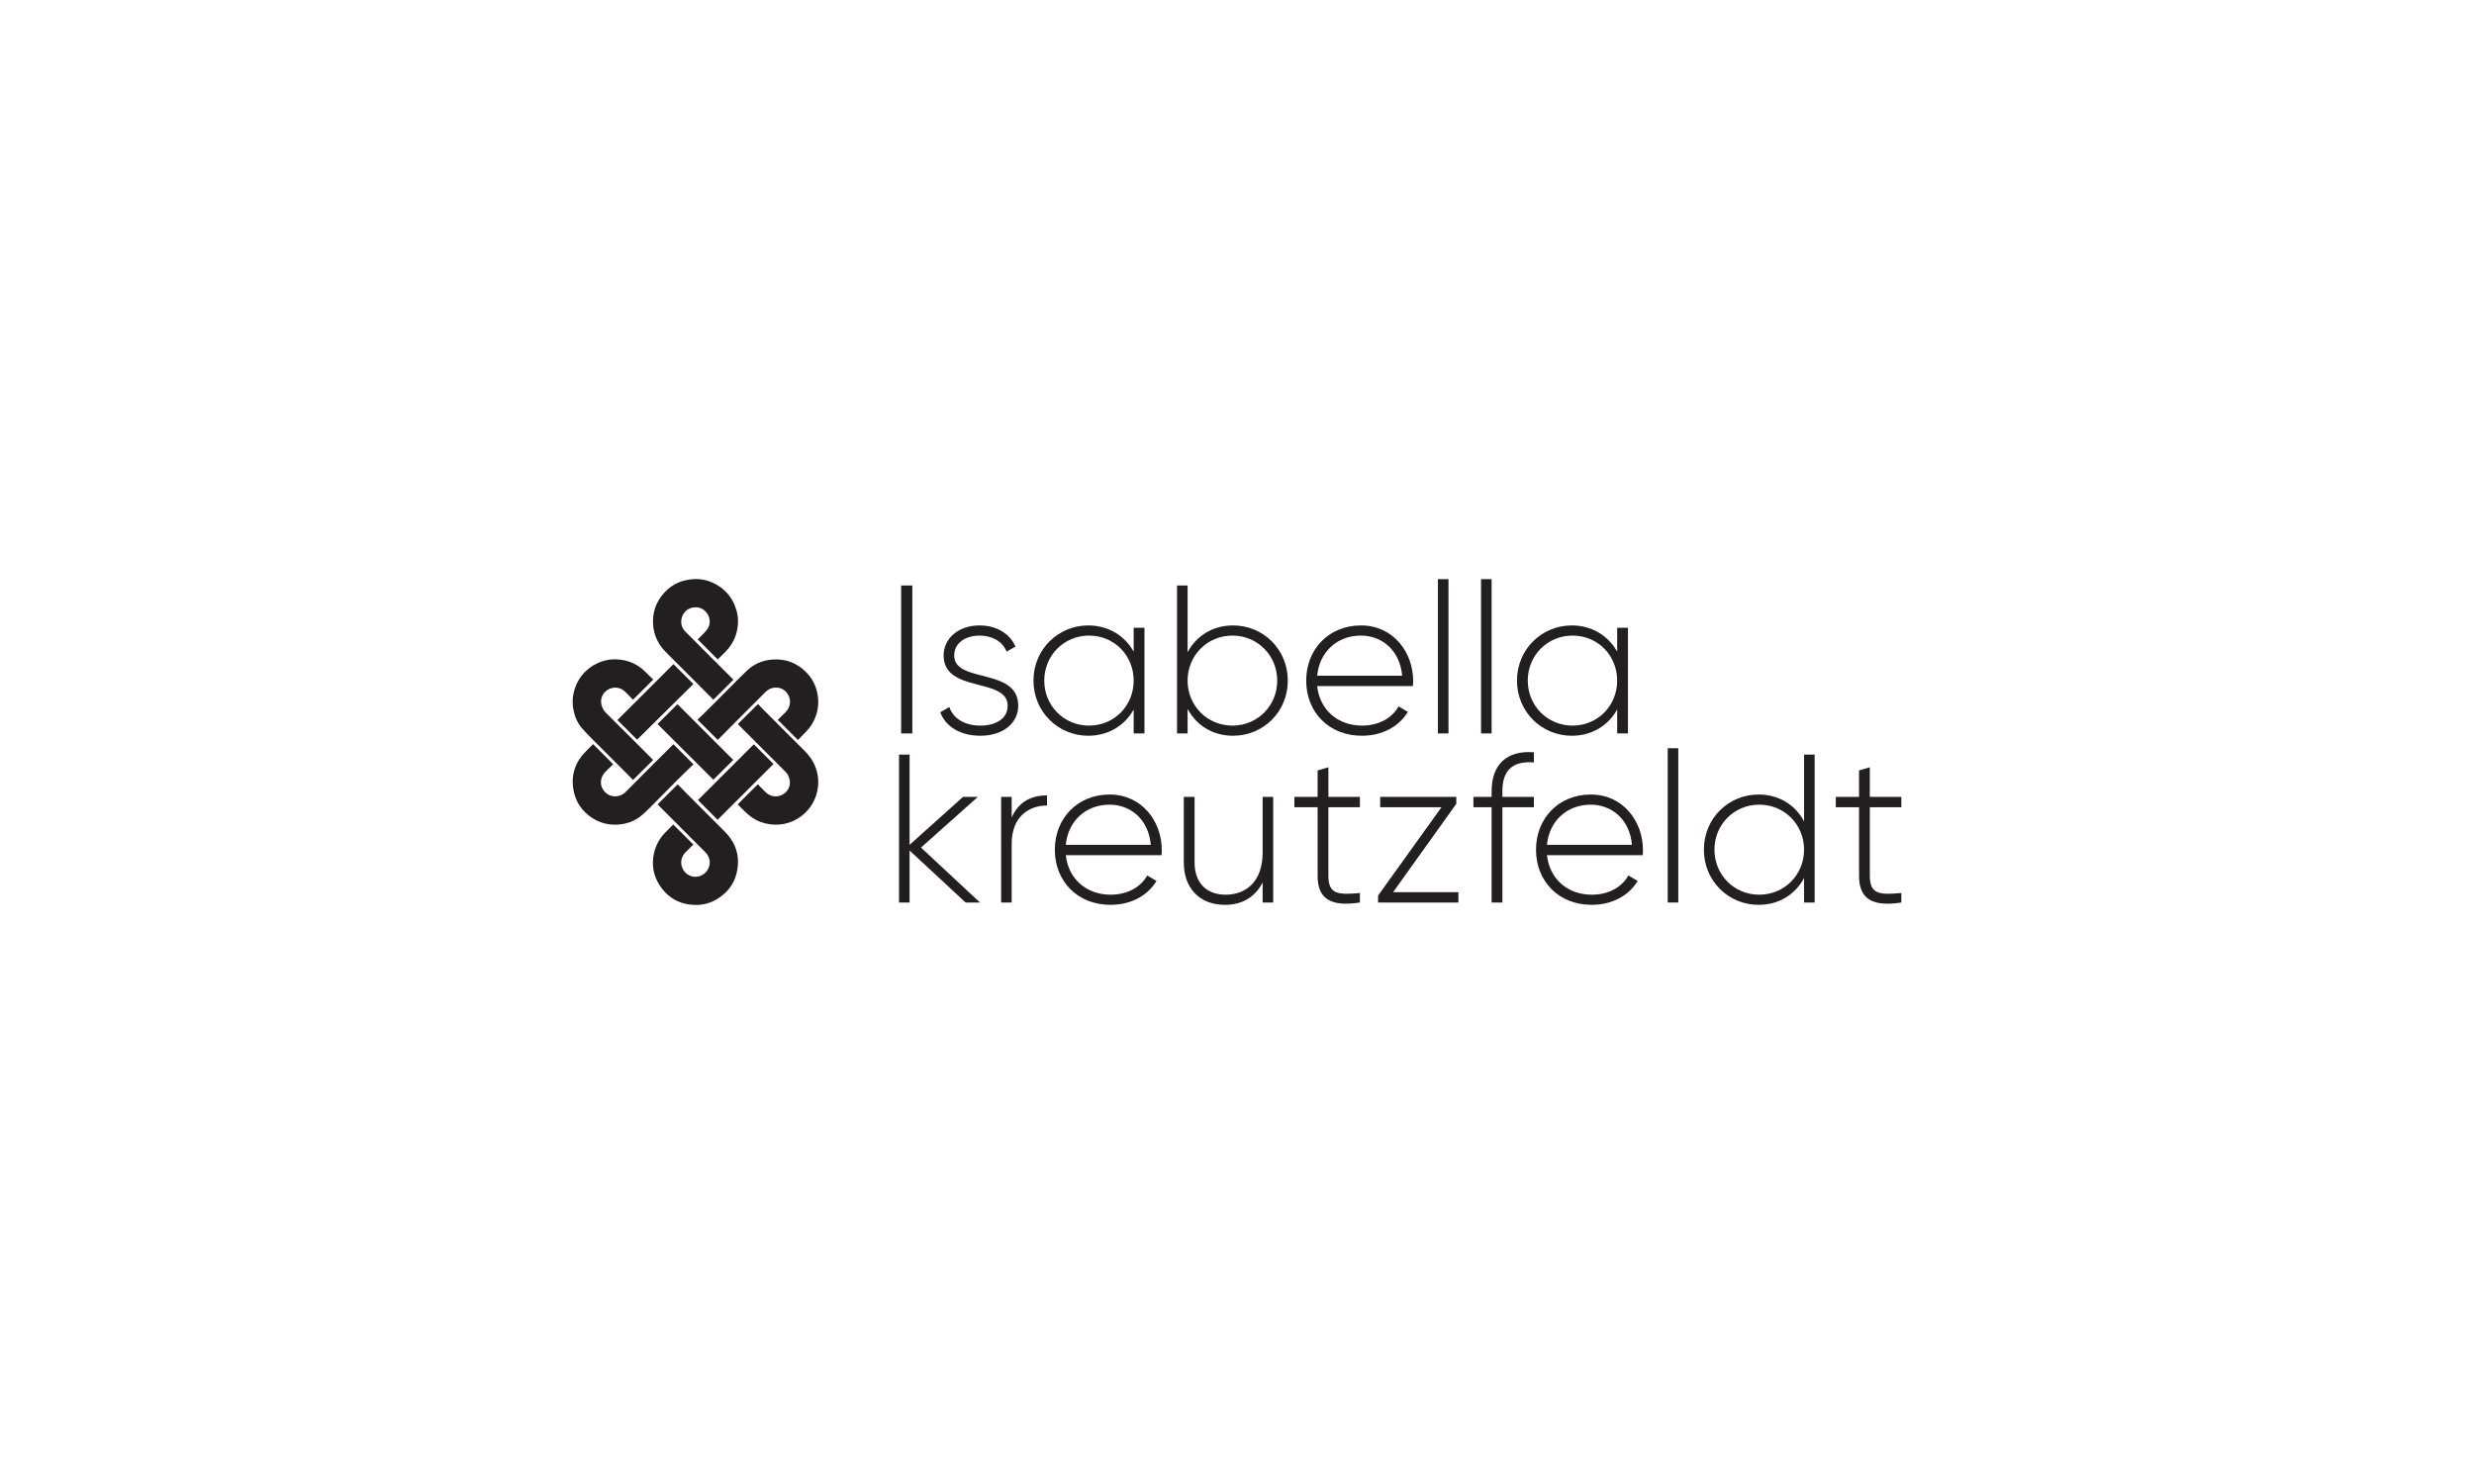 <?xml version="1.0" encoding="UTF-8"?>
<svg id="a" data-name="Layer_1" xmlns="http://www.w3.org/2000/svg" width="500" height="300" xmlns:xlink="http://www.w3.org/1999/xlink" viewBox="0 0 500 300">
  <defs>
    <clipPath id="b">
      <rect x="115.738" y="117.059" width="268.524" height="65.881" fill="none"/>
    </clipPath>
    <clipPath id="c">
      <rect x="115.738" y="117.059" width="268.524" height="65.881" fill="none"/>
    </clipPath>
    <clipPath id="d">
      <rect x="115.738" y="117.059" width="268.524" height="65.881" fill="none"/>
    </clipPath>
    <clipPath id="e">
      <rect x="115.738" y="117.059" width="268.524" height="65.881" fill="none"/>
    </clipPath>
    <clipPath id="f">
      <rect x="115.738" y="117.059" width="268.524" height="65.881" fill="none"/>
    </clipPath>
  </defs>
  <rect x="182.121" y="118.361" width="2.264" height="29.906" fill="#231f20"/>
  <g clip-path="url(#b)">
    <path d="M205.79,142.671c0,3.503-3.076,6.066-7.648,6.066-4.272,0-7.092-2.008-8.117-4.742l1.837-1.068c.769,2.307,3.076,3.76,6.28,3.76,2.991,0,5.511-1.325,5.511-4.016,0-5.81-12.945-2.478-12.945-10.168,0-3.375,2.905-6.066,7.263-6.066,3.46,0,6.109,1.666,7.263,4.272l-1.794,1.025c-.897-2.221-3.119-3.247-5.469-3.247-2.777,0-5.127,1.453-5.127,4.016,0,5.725,12.945,2.35,12.945,10.168" fill="#231f20"/>
    <path d="M229.118,137.587c0-5.084-3.93-9.1-9.014-9.1s-9.057,4.015-9.057,9.1,3.973,9.1,9.057,9.1,9.014-4.016,9.014-9.1M231.297,126.906v21.362h-2.179v-4.828c-1.794,3.204-5.084,5.298-9.185,5.298-6.066,0-11.065-4.828-11.065-11.151s4.999-11.151,11.065-11.151c4.101,0,7.392,2.094,9.185,5.298v-4.828h2.179Z" fill="#231f20"/>
    <path d="M258.13,137.587c0-5.084-3.973-9.1-9.057-9.1s-9.057,4.016-9.057,9.1,3.973,9.1,9.057,9.1,9.057-4.016,9.057-9.1M260.266,137.587c0,6.322-4.955,11.15-11.065,11.15-4.144,0-7.434-2.136-9.185-5.426v4.956h-2.136v-29.906h2.136v13.5c1.751-3.29,5.041-5.426,9.185-5.426,6.109,0,11.065,4.828,11.065,11.151" fill="#231f20"/>
    <path d="M266.207,136.604h17.175c-.47-5.212-4.144-8.117-8.331-8.117-4.87,0-8.416,3.375-8.844,8.117M285.603,137.672c0,.342-.043.683-.043,1.025h-19.353c.513,4.828,4.187,7.989,9.058,7.989,3.503,0,6.152-1.624,7.391-3.888l1.88,1.11c-1.752,2.905-5.084,4.828-9.314,4.828-6.579,0-11.236-4.699-11.236-11.15,0-6.28,4.529-11.151,11.065-11.151,6.494,0,10.552,5.383,10.552,11.236" fill="#231f20"/>
  </g>
  <rect x="290.605" y="117.08" width="2.136" height="31.188" fill="#231f20"/>
  <rect x="299.321" y="117.08" width="2.136" height="31.188" fill="#231f20"/>
  <g clip-path="url(#c)">
    <path d="M326.835,137.587c0-5.084-3.93-9.1-9.015-9.1s-9.057,4.015-9.057,9.1,3.974,9.1,9.057,9.1,9.015-4.016,9.015-9.1M329.014,126.906v21.362h-2.179v-4.828c-1.794,3.204-5.084,5.298-9.185,5.298-6.067,0-11.065-4.828-11.065-11.151s4.998-11.151,11.065-11.151c4.102,0,7.391,2.094,9.185,5.298v-4.828h2.179Z" fill="#231f20"/>
  </g>
  <polygon points="195.151 182.45 183.83 171.94 183.83 182.45 181.693 182.45 181.693 152.544 183.83 152.544 183.83 170.786 194.639 161.089 197.629 161.089 186.137 171.342 198.056 182.45 195.151 182.45" fill="#231f20"/>
  <g clip-path="url(#d)">
    <path d="M211.601,160.789v2.051c-3.674,0-7.135,2.264-7.135,7.733v11.877h-2.136v-21.362h2.136v4.187c1.453-3.375,4.23-4.486,7.135-4.486" fill="#231f20"/>
    <path d="M215.405,170.787h17.175c-.47-5.212-4.144-8.117-8.331-8.117-4.87,0-8.416,3.375-8.844,8.117M234.801,171.855c0,.342-.043.684-.043,1.025h-19.353c.513,4.828,4.187,7.989,9.058,7.989,3.503,0,6.152-1.624,7.391-3.888l1.88,1.11c-1.752,2.905-5.084,4.828-9.314,4.828-6.579,0-11.236-4.699-11.236-11.15,0-6.28,4.529-11.151,11.065-11.151,6.494,0,10.553,5.383,10.553,11.236" fill="#231f20"/>
    <path d="M257.319,161.089v21.362h-2.136v-4.059c-1.624,3.161-4.358,4.529-7.648,4.529-5.084,0-8.288-3.375-8.288-8.545v-13.287h2.179v13.287c0,3.931,2.264,6.494,6.28,6.494,4.187,0,7.476-2.734,7.476-8.502v-11.279h2.136Z" fill="#231f20"/>
    <path d="M268.472,163.182v13.885c0,3.76,2.008,3.845,6.366,3.461v1.923c-5.597.855-8.545-.512-8.545-5.383v-13.885h-4.699v-2.094h4.699v-5.34l2.179-.641v5.981h6.366v2.094h-6.366Z" fill="#231f20"/>
  </g>
  <polygon points="294.748 180.357 294.748 182.45 278.513 182.45 278.513 181.04 291.33 163.182 278.94 163.182 278.94 161.089 294.32 161.089 294.32 162.499 281.546 180.357 294.748 180.357" fill="#231f20"/>
  <g clip-path="url(#e)">
    <path d="M303.636,159.935v1.153h6.366v2.094h-6.366v19.268h-2.179v-19.268h-3.674v-2.094h3.674v-1.153c0-5.255,2.949-8.289,8.545-7.861v2.051c-4.358-.342-6.366,1.666-6.366,5.81" fill="#231f20"/>
    <path d="M312.651,170.787h17.174c-.469-5.212-4.144-8.117-8.331-8.117-4.87,0-8.416,3.375-8.844,8.117M332.048,171.855c0,.342-.043.684-.043,1.025h-19.354c.513,4.828,4.187,7.989,9.057,7.989,3.503,0,6.152-1.624,7.391-3.888l1.881,1.11c-1.752,2.905-5.084,4.828-9.314,4.828-6.579,0-11.236-4.699-11.236-11.15,0-6.28,4.529-11.151,11.065-11.151,6.494,0,10.553,5.383,10.553,11.236" fill="#231f20"/>
  </g>
  <rect x="337.049" y="151.262" width="2.136" height="31.188" fill="#231f20"/>
  <g clip-path="url(#f)">
    <path d="M364.606,171.769c0-5.084-3.973-9.1-9.058-9.1s-9.057,4.015-9.057,9.1,3.974,9.1,9.057,9.1,9.058-4.016,9.058-9.1M366.743,152.544v29.906h-2.136v-4.956c-1.752,3.29-5.041,5.426-9.185,5.426-6.109,0-11.065-4.828-11.065-11.151s4.957-11.151,11.065-11.151c4.144,0,7.434,2.136,9.185,5.426v-13.5h2.136Z" fill="#231f20"/>
    <path d="M377.896,163.182v13.885c0,3.76,2.008,3.845,6.366,3.461v1.923c-5.597.855-8.545-.512-8.545-5.383v-13.885h-4.699v-2.094h4.699v-5.34l2.179-.641v5.981h6.366v2.094h-6.366Z" fill="#231f20"/>
    <path d="M136.065,166.677c1.358,1.355,2.694,2.687,4.067,4.057-.305.295-.623.585-.921.896-.418.436-.9.814-1.188,1.368-.458.881-.464,1.764-.036,2.648.376.777,1.018,1.284,1.828,1.509,1.182.327,2.543-.208,3.193-1.299.73-1.227.536-2.591-.523-3.649-1.564-1.564-3.131-3.125-4.694-4.69-1.576-1.576-3.149-3.155-4.723-4.732-.061-.061-.119-.125-.169-.177,1.347-1.342,2.685-2.676,4.067-4.053.454.467.929.968,1.416,1.457,2.286,2.291,4.579,4.575,6.86,6.87.721.725,1.475,1.43,2.108,2.228,1.321,1.665,1.921,3.596,1.776,5.721-.211,3.091-1.681,5.433-4.344,7.004-1.295.765-2.716,1.126-4.224,1.104-3.203-.048-5.671-1.452-7.354-4.152-1.154-1.851-1.493-3.897-1.085-6.051.366-1.935,1.332-3.529,2.758-4.865.411-.385.797-.797,1.19-1.194" fill="#231f20"/>
    <path d="M148.22,137.412c-1.357,1.354-2.694,2.689-4.049,4.041-.869-.874-1.749-1.761-2.631-2.645-2.059-2.063-4.119-4.125-6.181-6.186-.748-.748-1.52-1.473-2.081-2.385-.646-1.048-1.074-2.173-1.23-3.395-.345-2.71.415-5.08,2.262-7.083,1.17-1.268,2.616-2.097,4.308-2.471,2.436-.537,4.707-.127,6.776,1.266,1.463.985,2.512,2.319,3.16,3.966.505,1.283.7,2.612.557,3.978-.208,1.988-1.001,3.718-2.399,5.156-.55.565-1.115,1.116-1.663,1.663-1.339-1.347-2.673-2.689-4.042-4.067.368-.359.785-.736,1.166-1.147.339-.366.705-.733.942-1.164.613-1.117.337-2.444-.547-3.345-.699-.712-1.582-.936-2.501-.78-1.218.207-2.136,1.085-2.351,2.4-.163.999.171,1.843.876,2.549,2.193,2.198,4.388,4.394,6.583,6.591.974.975,1.949,1.95,2.923,2.926.042.042.082.088.122.131" fill="#231f20"/>
    <path d="M145.059,149.582c-1.374-1.369-2.711-2.701-4.109-4.094.385-.361.778-.713,1.152-1.084,1.567-1.559,3.128-3.125,4.691-4.688,1.368-1.368,2.709-2.762,4.11-4.095,1.453-1.383,3.203-2.153,5.219-2.294,2.619-.182,4.868.653,6.73,2.487,1.329,1.31,2.127,2.912,2.413,4.763.29,1.88-.024,3.658-.895,5.342-.495.958-1.194,1.758-1.963,2.504-.392.379-.762.781-1.139,1.169-1.366-1.366-2.703-2.703-4.08-4.079.362-.349.732-.699,1.093-1.058.252-.25.512-.496.734-.772.835-1.035.873-2.455.087-3.524-.552-.751-1.323-1.156-2.293-1.153-.841.002-1.532.315-2.114.896-2.252,2.251-4.501,4.505-6.748,6.761-.967.97-1.927,1.947-2.889,2.918" fill="#231f20"/>
    <path d="M136.095,150.453c1.332,1.335,2.666,2.671,4.055,4.064-.362.343-.734.688-1.098,1.043-.763.744-1.527,1.485-2.279,2.24-1.51,1.516-3.008,3.045-4.521,4.559-.821.821-1.623,1.667-2.503,2.421-1.34,1.147-2.923,1.755-4.688,1.902-1.896.157-3.663-.244-5.264-1.261-2.195-1.394-3.551-3.385-3.94-5.965-.45-2.98.474-5.519,2.612-7.629.469-.462.925-.938,1.389-1.409,1.357,1.361,2.691,2.699,4.063,4.075-.371.362-.747.729-1.123,1.095-.504.491-1.007.979-1.214,1.689-.327,1.121-.068,2.084.75,2.905,1.094,1.099,2.948,1.095,4.123-.099,2.173-2.206,4.372-4.387,6.563-6.576,1.018-1.017,2.042-2.027,3.074-3.052" fill="#231f20"/>
    <path d="M131.996,153.641c-1.352,1.344-2.689,2.674-4.062,4.039-.362-.371-.75-.778-1.147-1.176-2.305-2.307-4.616-4.608-6.916-6.92-.77-.774-1.548-1.545-2.261-2.37-.9-1.043-1.43-2.284-1.7-3.633-.303-1.512-.208-3.001.293-4.461.663-1.935,1.863-3.452,3.594-4.531,1.976-1.231,4.126-1.576,6.393-1.096,1.733.367,3.196,1.237,4.426,2.512.456.474.94.92,1.406,1.374-1.375,1.371-2.712,2.703-4.092,4.079-.289-.303-.591-.636-.912-.949-.366-.356-.717-.74-1.132-1.03-1.404-.983-3.467-.343-4.176,1.216-.516,1.136-.148,2.528.794,3.455,3.117,3.068,6.193,6.177,9.284,9.27.072.073.141.149.207.22" fill="#231f20"/>
    <path d="M149.081,162.613c1.37-1.368,2.706-2.703,4.07-4.065.471.476.956.958,1.429,1.45.418.434.896.752,1.485.911,1.357.366,2.85-.412,3.387-1.695.462-1.102.014-2.484-.672-3.164-2.723-2.7-5.424-5.422-8.133-8.136-.448-.448-.897-.895-1.344-1.343-.067-.066-.129-.136-.189-.199,1.351-1.346,2.687-2.677,4.063-4.049.358.37.731.767,1.116,1.152,2.715,2.718,5.425,5.441,8.152,8.148.977.969,1.812,2.026,2.314,3.319.726,1.866.812,3.762.232,5.681-.553,1.829-1.612,3.307-3.146,4.436-1.277.94-2.709,1.48-4.296,1.619-1.346.118-2.645-.061-3.903-.545-1.252-.482-2.308-1.252-3.237-2.211-.428-.442-.876-.863-1.331-1.309" fill="#231f20"/>
    <path d="M162.259,151.812c-2.167-2.151-4.324-4.312-6.481-6.473" fill="#231f20"/>
    <path d="M132.889,146.365c1.353-1.352,2.69-2.687,4.022-4.017,3.76,3.758,7.53,7.525,11.285,11.277-1.345,1.337-2.689,2.672-4.027,4.002-3.727-3.721-7.503-7.491-11.279-11.262" fill="#231f20"/>
    <path d="M152.35,150.466c1.312,1.311,2.649,2.647,3.978,3.976-3.776,3.771-7.55,7.539-11.305,11.288-1.307-1.311-2.642-2.652-3.971-3.986,3.741-3.734,7.519-7.506,11.298-11.279" fill="#231f20"/>
    <path d="M128.756,149.532c-1.307-1.306-2.643-2.641-3.977-3.973,3.781-3.771,7.56-7.541,11.327-11.3,1.317,1.314,2.652,2.647,4.023,4.015-3.783,3.744-7.573,7.497-11.374,11.258" fill="#231f20"/>
  </g>
</svg>
